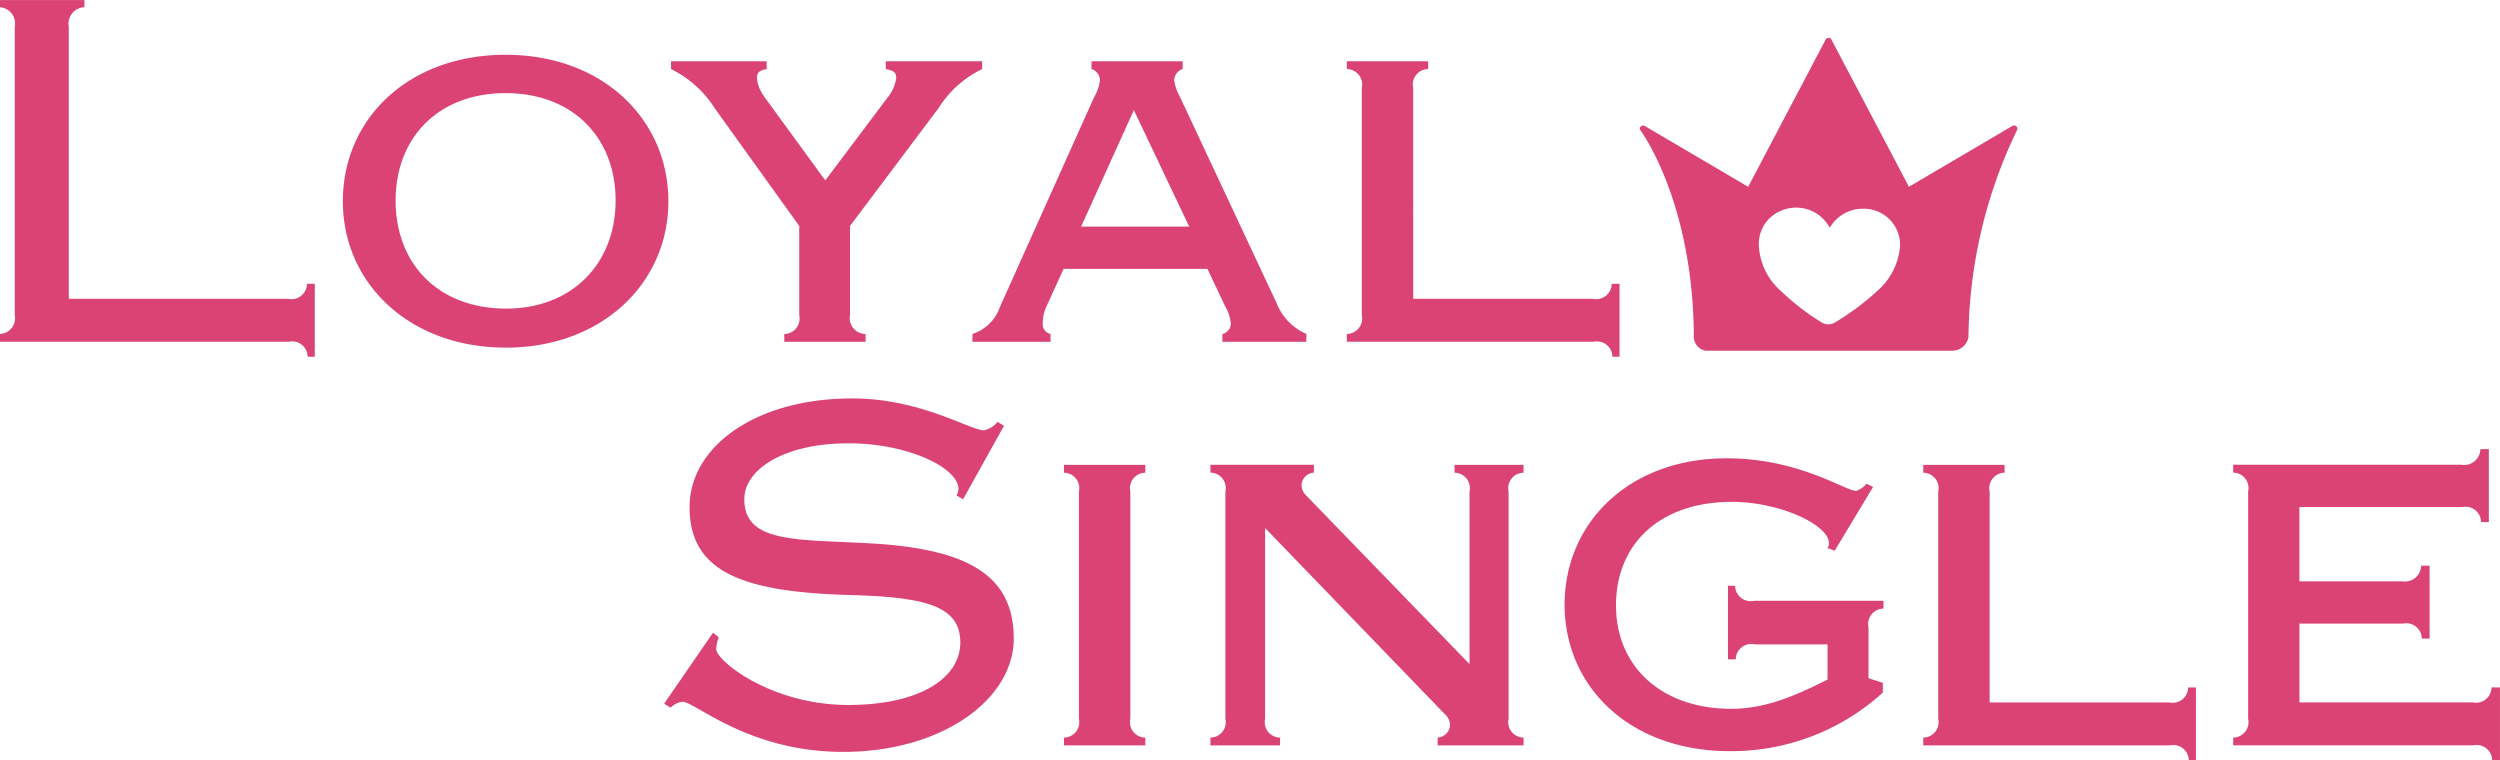 <svg id="svg-loyalsingle" xmlns="http://www.w3.org/2000/svg" width="192" height="58.406" viewBox="0 0 192 58.406">
  <defs>
    <style>
      .cls-1 {
        fill: #db4375;
        fill-rule: evenodd;
      }
    </style>
  </defs>
  <path id="Loyal" class="cls-1" d="M112.19,114.011H95.346V93.118a1.264,1.264,0,0,1,1.2-1.5v-0.55h-6.5v0.55a1.251,1.251,0,0,1,1.15,1.5V115.26a1.209,1.209,0,0,1-1.15,1.45v0.6H112.24a1.189,1.189,0,0,1,1.45,1.15h0.549v-5.6h-0.6A1.189,1.189,0,0,1,112.19,114.011Zm8.257-7.548c0-4.848,3.3-8.247,8.447-8.247s8.447,3.4,8.447,8.247-3.349,8.3-8.4,8.3C123.7,114.76,120.447,111.312,120.447,106.463Zm8.447,11.3c7.4,0,12.5-4.948,12.5-11.246,0-6.247-5-11.246-12.5-11.246s-12.5,4.949-12.5,11.246S121.5,117.759,128.894,117.759Zm22.551-9.346v6.847a1.189,1.189,0,0,1-1.149,1.45v0.6h6.247v-0.6a1.223,1.223,0,0,1-1.2-1.45v-6.847l6.8-9.047a8.082,8.082,0,0,1,3.349-3v-0.6h-7.4v0.6c0.6,0.1.8,0.25,0.8,0.7a2.94,2.94,0,0,1-.6,1.4l-4.848,6.448-4.7-6.448a2.96,2.96,0,0,1-.55-1.4c0-.45.2-0.6,0.75-0.7v-0.6H141.6v0.6a8.27,8.27,0,0,1,3.349,3Zm22.65-9.9-7.248,16.144a3.293,3.293,0,0,1-2.1,2.05v0.6h6v-0.6a0.748,0.748,0,0,1-.6-0.8,3.132,3.132,0,0,1,.3-1.35l1.3-2.849h11.046l1.35,2.849a3.3,3.3,0,0,1,.45,1.35,0.829,0.829,0,0,1-.65.8v0.6h6.448v-0.6a4.342,4.342,0,0,1-2.3-2.4l-7.4-15.794a3.644,3.644,0,0,1-.45-1.3,0.927,0.927,0,0,1,.65-0.85v-0.6h-7v0.6a0.927,0.927,0,0,1,.649.85A3.367,3.367,0,0,1,174.1,98.516Zm-1,9.947,4.048-8.947,4.249,8.947h-8.3Zm25.5,5.548V97.817a1.189,1.189,0,0,1,1.15-1.45v-0.6H193.5v0.6a1.189,1.189,0,0,1,1.15,1.45V115.26a1.189,1.189,0,0,1-1.15,1.45v0.6h18.943a1.189,1.189,0,0,1,1.45,1.15h0.55v-5.6h-0.6a1.189,1.189,0,0,1-1.45,1.15h-13.8Z" transform="translate(-90.063 -91.063)"/>
  <path id="Single" class="cls-1" d="M141.573,145.41a1.515,1.515,0,0,1,.9-0.449c1,0,5.049,3.848,12.346,3.848,7.6,0,13.1-4.048,13.1-8.7,0-4.848-3.5-6.847-10.746-7.3-5.748-.35-9.946.05-9.946-3.4,0-2.3,3.049-4.3,8-4.3,4.6,0,8.447,1.9,8.447,3.5a0.961,0.961,0,0,1-.15.5l0.5,0.3,3.148-5.648-0.5-.3a1.769,1.769,0,0,1-1.05.65c-1.05,0-4.848-2.449-10.1-2.449-7.5,0-12.5,3.749-12.5,8.347,0,4.948,4,6.5,12.146,6.748,5.9,0.15,8.647.8,8.647,3.648,0,2.749-3.149,4.8-8.6,4.8-5.948,0-10.146-3.4-10.146-4.3a2.694,2.694,0,0,1,.2-0.9l-0.449-.349-3.749,5.448Zm35.3,0.85V128.817a1.189,1.189,0,0,1,1.149-1.45v-0.6h-6.248v0.6a1.189,1.189,0,0,1,1.15,1.45V146.26a1.189,1.189,0,0,1-1.15,1.45v0.6h6.248v-0.6A1.189,1.189,0,0,1,176.87,146.26Zm26.044-4.2-12.595-13a1.1,1.1,0,0,1-.3-0.749,1.009,1.009,0,0,1,.95-0.95v-0.6h-7.948v0.6a1.189,1.189,0,0,1,1.15,1.45V146.26a1.189,1.189,0,0,1-1.15,1.45v0.6h5.349v-0.6a1.189,1.189,0,0,1-1.15-1.45V131.615l13.9,14.395a1.1,1.1,0,0,1,.3.75,1.009,1.009,0,0,1-.95.95v0.6h6.6v-0.6a1.189,1.189,0,0,1-1.15-1.45V128.817a1.189,1.189,0,0,1,1.15-1.45v-0.6h-5.3v0.6a1.189,1.189,0,0,1,1.149,1.45v13.245Zm28.05-8.7,2.949-4.9-0.5-.25a1.691,1.691,0,0,1-.8.55c-0.849,0-4.4-2.5-9.946-2.5-7.5,0-12.445,4.949-12.445,11.246,0,6.248,4.948,11.246,12.695,11.246a17.29,17.29,0,0,0,11.746-4.5v-0.75l-1.1-.35v-3.9a1.189,1.189,0,0,1,1.15-1.45v-0.6h-9.947a1.188,1.188,0,0,1-1.449-1.149h-0.55v5.648h0.6a1.189,1.189,0,0,1,1.449-1.15h5.6v2.7c-2.649,1.35-4.9,2.249-7.4,2.249-5.248,0-8.847-3.148-8.847-7.947,0-4.748,3.4-7.947,8.9-7.947,3.748,0,7.447,1.8,7.447,3.149a0.6,0.6,0,0,1-.1.4Zm11.9,11.646V128.817a1.189,1.189,0,0,1,1.15-1.45v-0.6H237.77v0.6a1.189,1.189,0,0,1,1.15,1.45V146.26a1.189,1.189,0,0,1-1.15,1.45v0.6h18.943a1.189,1.189,0,0,1,1.45,1.15h0.549v-5.6h-0.6a1.189,1.189,0,0,1-1.45,1.15h-13.8Zm18.7,3.3h18.443a1.189,1.189,0,0,1,1.45,1.15h0.6v-5.6h-0.65a1.189,1.189,0,0,1-1.45,1.15h-13.3v-6.048h7.947a1.189,1.189,0,0,1,1.45,1.149h0.6v-5.6h-0.65a1.244,1.244,0,0,1-1.45,1.2h-7.9v-5.7h12.5a1.189,1.189,0,0,1,1.449,1.15h0.6v-5.6h-0.65a1.243,1.243,0,0,1-1.449,1.2H261.57v0.6a1.189,1.189,0,0,1,1.15,1.45V146.26a1.189,1.189,0,0,1-1.15,1.45v0.6Z" transform="translate(-90.063 -91.063)"/>
  <path id="loyal-2" data-name="loyal" class="cls-1" d="M244.6,100.743l-7.93,4.665-5.969-11.334a0.259,0.259,0,0,0-.413,0l-5.965,11.334-7.934-4.665a0.258,0.258,0,0,0-.39.251s4.077,5.4,4.15,15.83a1.1,1.1,0,0,0,.921,1.176H239.93a1.263,1.263,0,0,0,1.313-1.083A37.266,37.266,0,0,1,245,100.994,0.26,0.26,0,0,0,244.6,100.743Zm-10.4,12.7a19.663,19.663,0,0,1-3.237,2.4,0.974,0.974,0,0,1-.97,0,18.326,18.326,0,0,1-3.175-2.452,4.933,4.933,0,0,1-1.678-3.641,2.739,2.739,0,0,1,1.612-2.46,2.928,2.928,0,0,1,3.837,1.266,2.929,2.929,0,0,1,2.585-1.463,2.785,2.785,0,0,1,2.817,2.805A5.088,5.088,0,0,1,234.2,113.44Z" transform="translate(-90.063 -91.063)"/>
</svg>
